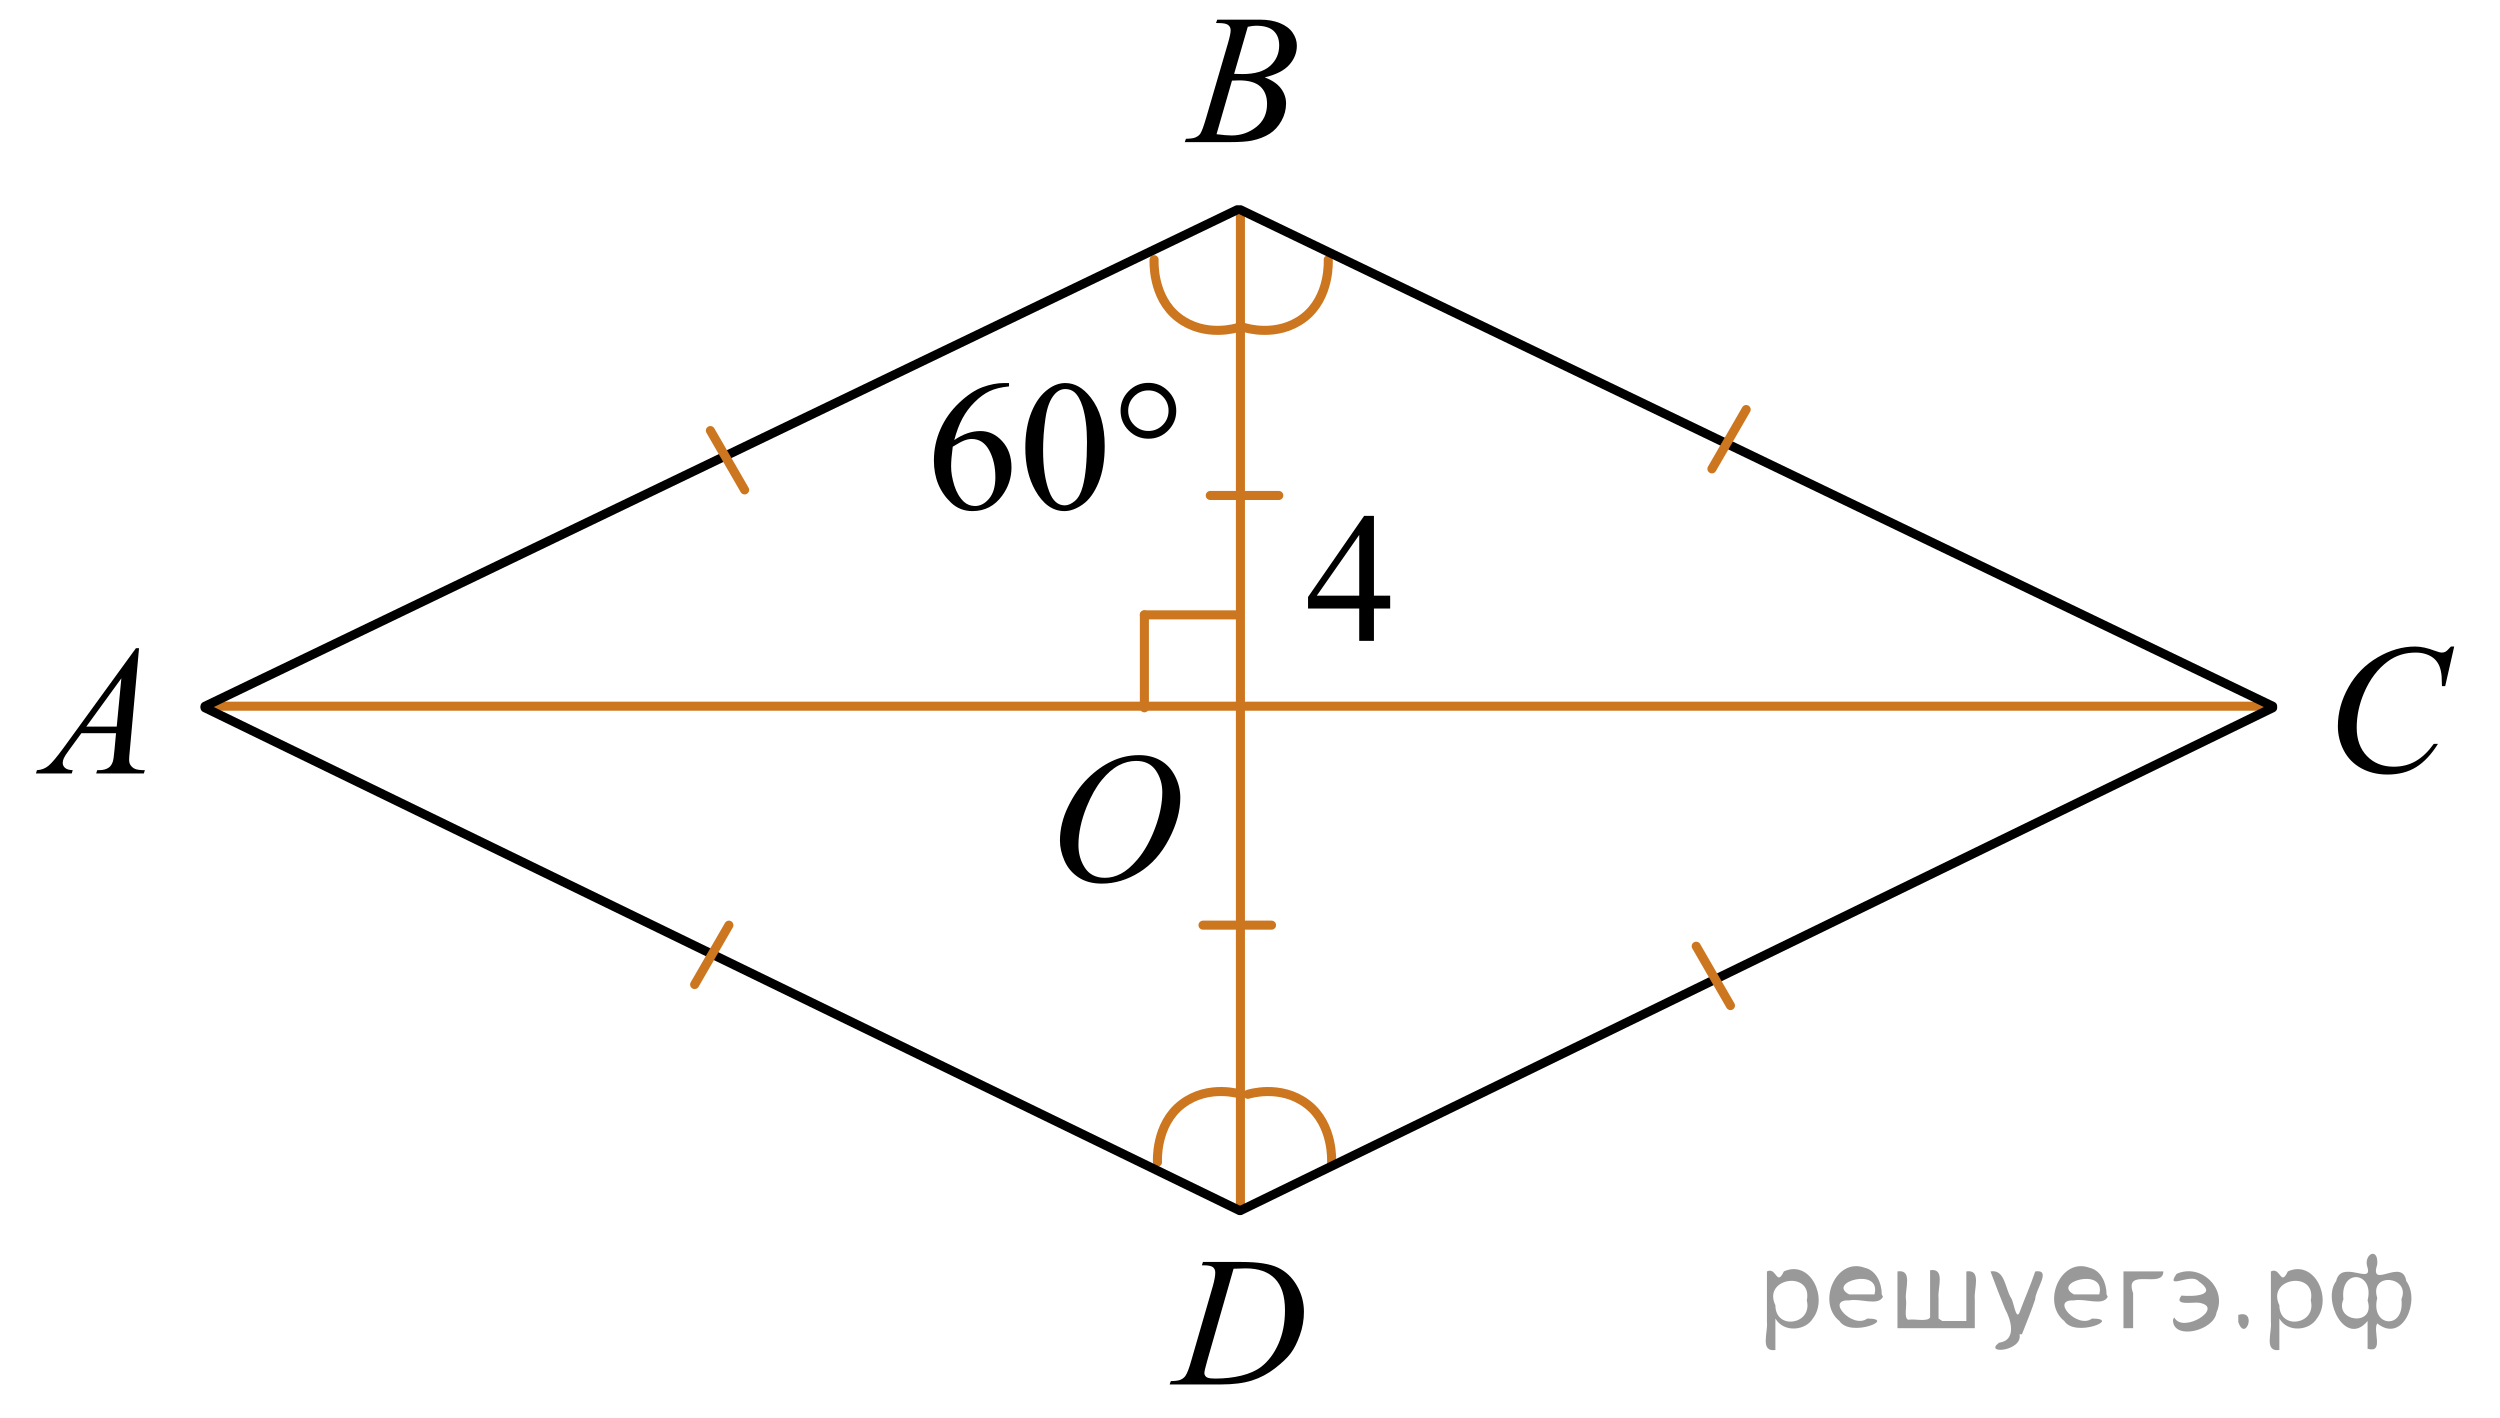 <?xml version="1.0" encoding="utf-8"?>
<!-- Generator: Adobe Illustrator 27.2.0, SVG Export Plug-In . SVG Version: 6.00 Build 0)  -->
<svg version="1.1" id="Слой_1" xmlns="http://www.w3.org/2000/svg" xmlns:xlink="http://www.w3.org/1999/xlink" x="0px" y="0px"
	 width="206.856px" height="117.338px" viewBox="0 0 206.856 117.338" enable-background="new 0 0 206.856 117.338"
	 xml:space="preserve">
<path fill="none" stroke="#CC761F" stroke-width="0.75" stroke-linecap="round" stroke-linejoin="round" stroke-miterlimit="10" d="
	M95.493,21.488c0,0-0.2,3.109,2.025,4.804c2.224,1.697,4.902,0.813,4.902,0.813"/>
<path fill="none" stroke="#CC761F" stroke-width="0.75" stroke-linecap="round" stroke-linejoin="round" stroke-miterlimit="10" d="
	M102.698,90.546c0,0-2.678-0.884-4.902,0.813c-2.225,1.695-2.025,4.804-2.025,4.804"/>
<path fill="none" stroke="#CC761F" stroke-width="0.75" stroke-linecap="round" stroke-linejoin="round" stroke-miterlimit="10" d="
	M102.975,27.106c0,0,2.678,0.884,4.902-0.813c2.225-1.695,2.025-4.804,2.025-4.804"/>
<path fill="none" stroke="#CC761F" stroke-width="0.75" stroke-linecap="round" stroke-linejoin="round" stroke-miterlimit="10" d="
	M110.18,96.164c0,0,0.2-3.109-2.025-4.804c-2.224-1.697-4.902-0.813-4.902-0.813"/>
<line fill="none" stroke="#CC761F" stroke-width="0.75" stroke-linecap="round" stroke-linejoin="round" stroke-miterlimit="8" x1="17.94" y1="58.435" x2="187.46" y2="58.435"/>
<line fill="none" stroke="#CC761F" stroke-width="0.75" stroke-linecap="round" stroke-linejoin="round" stroke-miterlimit="8" x1="102.635" y1="100.035" x2="102.635" y2="17.81"/>
<line fill="none" stroke="#000000" stroke-width="0.75" stroke-linecap="round" stroke-linejoin="round" stroke-miterlimit="8" x1="102.635" y1="100.165" x2="188.044" y2="58.565"/>
<line fill="none" stroke="#000000" stroke-width="0.75" stroke-linecap="round" stroke-linejoin="round" stroke-miterlimit="8" x1="16.965" y1="58.435" x2="102.375" y2="17.355"/>
<line fill="none" stroke="#000000" stroke-width="0.75" stroke-linecap="round" stroke-linejoin="round" stroke-miterlimit="8" x1="16.965" y1="58.565" x2="102.57" y2="100.165"/>
<line fill="none" stroke="#000000" stroke-width="0.75" stroke-linecap="round" stroke-linejoin="round" stroke-miterlimit="8" x1="102.635" y1="17.355" x2="188.044" y2="58.435"/>
<g>
	<g>
		<g>
			<g>
				<g>
					<g>
						<g>
							<g>
								<g>
									<g>
										<g>
											<g>
												<g>
													<defs>
														<rect id="SVGID_1_" y="50.088" width="15.125" height="16.694"/>
													</defs>
													<clipPath id="SVGID_00000095332282843053797120000011636866412680781716_">
														<use xlink:href="#SVGID_1_"  overflow="visible"/>
													</clipPath>
													<g clip-path="url(#SVGID_00000095332282843053797120000011636866412680781716_)">
														<g enable-background="new    ">
															<path d="M11.504,53.637l-0.761,8.43c-0.04,0.394-0.059,0.652-0.059,0.777
																c0,0.199,0.037,0.351,0.111,0.456c0.093,0.144,0.22,0.251,0.38,0.321
																c0.16,0.069,0.429,0.104,0.809,0.104l-0.081,0.276H7.959l0.082-0.276h0.17
																c0.32,0,0.581-0.07,0.783-0.209c0.143-0.095,0.253-0.252,0.333-0.472
																c0.054-0.154,0.105-0.518,0.155-1.091l0.118-1.285H6.733l-1.019,1.397
																c-0.231,0.314-0.377,0.539-0.435,0.676c-0.059,0.138-0.089,0.266-0.089,0.386
																c0,0.159,0.064,0.296,0.192,0.41c0.128,0.115,0.34,0.178,0.635,0.188l-0.081,0.276H2.974
																l0.082-0.276c0.364-0.015,0.685-0.139,0.964-0.37c0.278-0.231,0.693-0.727,1.244-1.483l5.982-8.236
																H11.504z M10.042,56.125l-2.903,3.998h2.519L10.042,56.125z"/>
														</g>
													</g>
												</g>
											</g>
										</g>
									</g>
								</g>
							</g>
						</g>
					</g>
				</g>
			</g>
		</g>
	</g>
</g>
<g>
	<g>
		<g>
			<g>
				<g>
					<g>
						<g>
							<g>
								<g>
									<g>
										<g>
											<g>
												<g>
													<g>
														<defs>
															
																<rect id="SVGID_00000091736924685526239790000003274155696664867745_" x="95.413" y="-2.151" width="15.124" height="16.695"/>
														</defs>
														<clipPath id="SVGID_00000087371086186371692510000008597746178613725363_">
															<use xlink:href="#SVGID_00000091736924685526239790000003274155696664867745_"  overflow="visible"/>
														</clipPath>
														<g clip-path="url(#SVGID_00000087371086186371692510000008597746178613725363_)">
															<g enable-background="new    ">
																<path d="M100.615,1.904l0.103-0.277h3.574c0.601,0,1.136,0.095,1.606,0.284
																	c0.47,0.19,0.822,0.454,1.056,0.792c0.234,0.339,0.351,0.697,0.351,1.076
																	c0,0.583-0.208,1.11-0.624,1.581s-1.094,0.818-2.034,1.042c0.606,0.231,1.051,0.534,1.337,0.912
																	c0.285,0.379,0.428,0.795,0.428,1.248c0,0.504-0.128,0.984-0.384,1.442
																	c-0.256,0.459-0.585,0.815-0.985,1.069c-0.401,0.254-0.886,0.44-1.451,0.56
																	c-0.404,0.085-1.034,0.127-1.891,0.127h-3.67l0.096-0.276c0.384-0.01,0.645-0.048,0.783-0.112
																	c0.197-0.085,0.337-0.196,0.421-0.336c0.118-0.19,0.276-0.623,0.473-1.301l1.794-6.136
																	c0.153-0.518,0.229-0.882,0.229-1.091c0-0.185-0.068-0.33-0.203-0.438
																	c-0.135-0.107-0.393-0.161-0.771-0.161C100.767,1.911,100.689,1.909,100.615,1.904z M100.659,11.105
																	c0.532,0.069,0.948,0.104,1.248,0.104c0.768,0,1.449-0.234,2.042-0.703
																	c0.593-0.468,0.89-1.103,0.89-1.905c0-0.613-0.184-1.092-0.551-1.435
																	c-0.366-0.344-0.959-0.516-1.775-0.516c-0.158,0-0.35,0.008-0.576,0.022L100.659,11.105z
																	 M102.114,6.112c0.32,0.01,0.551,0.016,0.694,0.016c1.024,0,1.786-0.227,2.286-0.677
																	c0.499-0.451,0.749-1.015,0.749-1.693c0-0.513-0.152-0.913-0.458-1.2
																	c-0.305-0.287-0.792-0.43-1.462-0.43c-0.177,0-0.403,0.03-0.679,0.09L102.114,6.112z"/>
															</g>
														</g>
													</g>
												</g>
											</g>
										</g>
									</g>
								</g>
							</g>
						</g>
					</g>
				</g>
			</g>
		</g>
	</g>
</g>
<g>
	<g>
		<g>
			<g>
				<g>
					<g>
						<g>
							<g>
								<g>
									<g>
										<g>
											<g>
												<g>
													<g>
														<defs>
															
																<rect id="SVGID_00000119811386613693793950000007111920582446950823_" x="190.346" y="49.94" width="16.51" height="18.079"/>
														</defs>
														<clipPath id="SVGID_00000124142754305434742480000017888255558107931521_">
															<use xlink:href="#SVGID_00000119811386613693793950000007111920582446950823_"  overflow="visible"/>
														</clipPath>
														<g clip-path="url(#SVGID_00000124142754305434742480000017888255558107931521_)">
															<g enable-background="new    ">
																<path d="M203.067,53.495l-0.747,3.279h-0.266l-0.029-0.822c-0.025-0.299-0.081-0.565-0.17-0.799
																	c-0.089-0.234-0.222-0.437-0.399-0.608c-0.177-0.172-0.401-0.307-0.672-0.403
																	c-0.272-0.097-0.571-0.146-0.901-0.146c-0.882,0-1.653,0.244-2.312,0.732
																	c-0.843,0.623-1.503,1.502-1.98,2.637c-0.395,0.936-0.591,1.885-0.591,2.847
																	c0,0.981,0.283,1.764,0.85,2.349s1.303,0.878,2.209,0.878c0.685,0,1.294-0.154,1.828-0.464
																	c0.535-0.309,1.031-0.784,1.489-1.426h0.348c-0.542,0.871-1.144,1.512-1.803,1.923
																	c-0.66,0.411-1.451,0.616-2.372,0.616c-0.817,0-1.542-0.173-2.172-0.519
																	c-0.631-0.347-1.111-0.833-1.441-1.461c-0.33-0.627-0.495-1.302-0.495-2.023
																	c0-1.106,0.293-2.182,0.88-3.228c0.586-1.046,1.39-1.867,2.412-2.465
																	c1.022-0.598,2.053-0.896,3.092-0.896c0.488,0,1.034,0.117,1.641,0.351
																	c0.266,0.1,0.458,0.149,0.576,0.149s0.222-0.025,0.31-0.075c0.088-0.05,0.236-0.191,0.443-0.426
																	H203.067z"/>
															</g>
														</g>
													</g>
												</g>
											</g>
										</g>
									</g>
								</g>
							</g>
						</g>
					</g>
				</g>
			</g>
		</g>
	</g>
</g>
<g>
	<g>
		<g>
			<g>
				<g>
					<g>
						<g>
							<g>
								<g>
									<g>
										<g>
											<g>
												<g>
													<g>
														<defs>
															
																<rect id="SVGID_00000168823874328684207010000013730276367412694675_" x="94.264" y="100.639" width="16.507" height="16.699"/>
														</defs>
														<clipPath id="SVGID_00000092437064406279485020000017716047239567277447_">
															<use xlink:href="#SVGID_00000168823874328684207010000013730276367412694675_"  overflow="visible"/>
														</clipPath>
														<g clip-path="url(#SVGID_00000092437064406279485020000017716047239567277447_)">
															<g enable-background="new    ">
																<path d="M99.446,104.695l0.089-0.277h3.199c1.355,0,2.357,0.157,3.011,0.472
																	c0.652,0.314,1.173,0.808,1.562,1.483c0.389,0.675,0.583,1.398,0.583,2.171
																	c0,0.662-0.111,1.307-0.336,1.932c-0.224,0.626-0.477,1.126-0.761,1.502
																	c-0.283,0.377-0.718,0.792-1.304,1.245c-0.587,0.453-1.222,0.788-1.906,1.005
																	s-1.539,0.325-2.563,0.325h-4.241l0.096-0.276c0.389-0.01,0.65-0.045,0.783-0.104
																	c0.197-0.085,0.342-0.199,0.435-0.344c0.143-0.21,0.303-0.631,0.48-1.264l1.773-6.128
																	c0.138-0.483,0.207-0.862,0.207-1.136c0-0.194-0.064-0.345-0.192-0.449
																	c-0.128-0.104-0.379-0.156-0.753-0.156H99.446z M102.068,104.978l-2.172,7.586
																	c-0.163,0.568-0.244,0.92-0.244,1.054c0,0.08,0.026,0.157,0.078,0.232
																	c0.052,0.074,0.122,0.124,0.21,0.149c0.128,0.045,0.335,0.067,0.621,0.067
																	c0.773,0,1.491-0.081,2.153-0.243c0.663-0.162,1.206-0.402,1.629-0.722
																	c0.601-0.463,1.081-1.101,1.44-1.913s0.54-1.736,0.54-2.772c0-1.171-0.276-2.042-0.828-2.612
																	s-1.356-0.856-2.416-0.856C102.82,104.949,102.482,104.958,102.068,104.978z"/>
															</g>
														</g>
													</g>
												</g>
											</g>
										</g>
									</g>
								</g>
							</g>
						</g>
					</g>
				</g>
			</g>
		</g>
	</g>
</g>
<g>
	<g>
		<g>
			<g>
				<g>
					<g>
						<g>
							<g>
								<g>
									<g>
										<g>
											<g>
												<g>
													<g>
														<g>
															<defs>
																
																	<rect id="SVGID_00000100349766506238226880000011532500184208355225_" x="85.062" y="58.98" width="16.568" height="18.715"/>
															</defs>
															<clipPath id="SVGID_00000110450709241363089940000013745804223168836482_">
																<use xlink:href="#SVGID_00000100349766506238226880000011532500184208355225_"  overflow="visible"/>
															</clipPath>
															<g clip-path="url(#SVGID_00000110450709241363089940000013745804223168836482_)">
																<g enable-background="new    ">
																</g>
															</g>
														</g>
													</g>
												</g>
											</g>
										</g>
									</g>
								</g>
							</g>
						</g>
					</g>
				</g>
			</g>
		</g>
	</g>
	<g>
		<g>
			<g>
				<g>
					<g>
						<g>
							<g>
								<g>
									<g>
										<g>
											<g>
												<g>
													<g>
														<g>
															<defs>
																
																	<rect id="SVGID_00000121973851427065955120000003611365977890440879_" x="84.731" y="58.922" width="16.511" height="18.146"/>
															</defs>
															<clipPath id="SVGID_00000145757057076417991400000014918248235080651688_">
																<use xlink:href="#SVGID_00000121973851427065955120000003611365977890440879_"  overflow="visible"/>
															</clipPath>
															<g clip-path="url(#SVGID_00000145757057076417991400000014918248235080651688_)">
																<g enable-background="new    ">
																	<path d="M94.256,62.481c0.665,0,1.253,0.146,1.766,0.439c0.512,0.293,0.914,0.725,1.205,1.297
																		c0.29,0.572,0.435,1.166,0.435,1.781c0,1.09-0.311,2.233-0.935,3.43
																		c-0.623,1.197-1.437,2.111-2.441,2.741c-1.005,0.63-2.044,0.944-3.118,0.944
																		c-0.773,0-1.419-0.174-1.939-0.521c-0.52-0.347-0.904-0.806-1.153-1.375
																		c-0.248-0.57-0.373-1.122-0.373-1.657c0-0.95,0.225-1.889,0.676-2.815
																		c0.451-0.928,0.989-1.702,1.615-2.324c0.625-0.623,1.292-1.102,2.002-1.437
																		C92.705,62.649,93.458,62.481,94.256,62.481z M94.005,62.96c-0.493,0-0.974,0.124-1.444,0.371
																		c-0.471,0.248-0.938,0.652-1.4,1.215s-0.879,1.299-1.248,2.209
																		c-0.453,1.119-0.68,2.177-0.68,3.171c0,0.71,0.18,1.338,0.54,1.886
																		c0.359,0.547,0.911,0.821,1.655,0.821c0.448,0,0.888-0.113,1.319-0.338
																		c0.431-0.225,0.88-0.609,1.348-1.154c0.586-0.685,1.079-1.559,1.478-2.62
																		c0.399-1.062,0.599-2.054,0.599-2.974c0-0.68-0.18-1.28-0.54-1.803
																		C95.27,63.222,94.728,62.96,94.005,62.96z"/>
																</g>
															</g>
														</g>
													</g>
												</g>
											</g>
										</g>
									</g>
								</g>
							</g>
						</g>
					</g>
				</g>
			</g>
		</g>
	</g>
</g>
<g>
	<g>
		<g>
			<g>
				<g>
					<g>
						<g>
							<g>
								<g>
									<g>
										<g>
											<g>
												<g>
													<defs>
														
															<rect id="SVGID_00000042004572292743882260000007911498297311028904_" x="105.468" y="39.114" width="12.363" height="16.699"/>
													</defs>
													<clipPath id="SVGID_00000109752490301571515770000017245929564918479520_">
														<use xlink:href="#SVGID_00000042004572292743882260000007911498297311028904_"  overflow="visible"/>
													</clipPath>
													<g clip-path="url(#SVGID_00000109752490301571515770000017245929564918479520_)">
														<g enable-background="new    ">
															<path d="M115.026,49.288V50.35h-1.343v2.676h-1.218V50.35h-4.234v-0.956l4.641-6.712h0.811v6.606
																H115.026z M112.466,49.288v-5.029l-3.512,5.029H112.466z"/>
														</g>
													</g>
												</g>
											</g>
										</g>
									</g>
								</g>
							</g>
						</g>
					</g>
				</g>
			</g>
		</g>
	</g>
</g>
<g>
	<g>
		<defs>
			
				<rect id="SVGID_00000071546658254303694030000012778940373183812773_" x="74.213" y="28.089" width="26.993" height="18.713"/>
		</defs>
		<clipPath id="SVGID_00000177447772665323804600000004425472944151753127_">
			<use xlink:href="#SVGID_00000071546658254303694030000012778940373183812773_"  overflow="visible"/>
		</clipPath>
		<g clip-path="url(#SVGID_00000177447772665323804600000004425472944151753127_)">
		</g>
	</g>
	<g>
		<defs>
			<polygon id="SVGID_00000124153126269068554250000013702654306476370313_" points="74.296,46.319 100.791,46.319 
				100.791,28.103 74.296,28.103 74.296,46.319 			"/>
		</defs>
		<clipPath id="SVGID_00000040571614206384738360000000719738000673291175_">
			<use xlink:href="#SVGID_00000124153126269068554250000013702654306476370313_"  overflow="visible"/>
		</clipPath>
		<g clip-path="url(#SVGID_00000040571614206384738360000000719738000673291175_)">
			<path d="M83.49,31.694v0.278c-0.659,0.065-1.197,0.197-1.614,0.396s-0.829,0.5-1.236,0.906
				c-0.407,0.406-0.744,0.859-1.011,1.358c-0.267,0.5-0.49,1.093-0.67,1.78c0.719-0.497,1.441-0.745,2.165-0.745
				c0.694,0,1.295,0.281,1.805,0.843c0.51,0.562,0.764,1.284,0.764,2.168c0,0.853-0.257,1.631-0.771,2.333
				c-0.619,0.853-1.438,1.279-2.457,1.279c-0.694,0-1.284-0.231-1.768-0.692c-0.949-0.898-1.423-2.062-1.423-3.492
				c0-0.913,0.182-1.781,0.547-2.604c0.364-0.822,0.885-1.553,1.562-2.189c0.677-0.638,1.325-1.066,1.944-1.287
				s1.196-0.331,1.73-0.331H83.49z M78.832,36.963c-0.09,0.677-0.135,1.224-0.135,1.641
				c0,0.481,0.089,1.005,0.266,1.569s0.44,1.012,0.79,1.343c0.255,0.236,0.565,0.353,0.929,0.353
				c0.434,0,0.822-0.205,1.165-0.617c0.342-0.411,0.513-0.998,0.513-1.761c0-0.858-0.17-1.601-0.509-2.228
				c-0.34-0.627-0.822-0.941-1.446-0.941c-0.19,0-0.393,0.041-0.61,0.121S79.256,36.696,78.832,36.963z"/>
			<path d="M84.838,37.067c0-1.163,0.175-2.166,0.524-3.006c0.35-0.841,0.814-1.467,1.393-1.878
				c0.45-0.326,0.914-0.489,1.393-0.489c0.779,0,1.478,0.398,2.097,1.196c0.774,0.988,1.161,2.328,1.161,4.019
				c0,1.184-0.17,2.189-0.509,3.018c-0.34,0.828-0.773,1.429-1.3,1.803s-1.035,0.56-1.524,0.56
				c-0.969,0-1.775-0.574-2.419-1.724C85.11,39.599,84.838,38.432,84.838,37.067z M86.307,37.256
				c0,1.405,0.172,2.552,0.517,3.439c0.285,0.748,0.709,1.121,1.273,1.121c0.27,0,0.55-0.121,0.839-0.364
				s0.51-0.651,0.659-1.224c0.23-0.862,0.345-2.079,0.345-3.649c0-1.164-0.12-2.136-0.359-2.913
				c-0.18-0.577-0.412-0.986-0.697-1.227c-0.205-0.166-0.452-0.249-0.741-0.249c-0.34,0-0.642,0.153-0.906,0.46
				c-0.359,0.416-0.605,1.071-0.734,1.964C86.372,35.508,86.307,36.388,86.307,37.256z"/>
		</g>
		<g clip-path="url(#SVGID_00000040571614206384738360000000719738000673291175_)">
			<path d="M97.326,33.989c0,0.638-0.225,1.182-0.674,1.634c-0.449,0.451-0.991,0.677-1.625,0.677
				c-0.64,0-1.184-0.226-1.633-0.677c-0.45-0.452-0.675-0.996-0.675-1.634c0-0.637,0.225-1.182,0.675-1.633
				c0.449-0.451,0.993-0.678,1.633-0.678c0.634,0,1.176,0.227,1.625,0.678S97.326,33.352,97.326,33.989z
				 M96.689,33.982c0-0.462-0.162-0.857-0.486-1.185c-0.325-0.329-0.719-0.493-1.184-0.493
				c-0.46,0-0.853,0.164-1.18,0.493c-0.327,0.328-0.49,0.724-0.49,1.185c0,0.467,0.163,0.862,0.49,1.188
				s0.72,0.489,1.18,0.489c0.465,0,0.858-0.163,1.184-0.489C96.527,34.845,96.689,34.449,96.689,33.982z"/>
		</g>
	</g>
</g>
<line fill="none" stroke="#CC761F" stroke-width="0.75" stroke-linecap="round" stroke-linejoin="round" stroke-miterlimit="8" x1="60.311" y1="76.552" x2="57.476" y2="81.462"/>
<line fill="none" stroke="#CC761F" stroke-width="0.75" stroke-linecap="round" stroke-linejoin="round" stroke-miterlimit="8" x1="143.182" y1="83.202" x2="140.348" y2="78.292"/>
<line fill="none" stroke="#CC761F" stroke-width="0.75" stroke-linecap="round" stroke-linejoin="round" stroke-miterlimit="8" x1="61.612" y1="40.536" x2="58.778" y2="35.626"/>
<line fill="none" stroke="#CC761F" stroke-width="0.75" stroke-linecap="round" stroke-linejoin="round" stroke-miterlimit="8" x1="144.483" y1="33.886" x2="141.649" y2="38.795"/>
<line fill="none" stroke="#CC761F" stroke-width="0.75" stroke-linecap="round" stroke-linejoin="round" stroke-miterlimit="8" x1="105.81" y1="40.996" x2="100.14" y2="40.996"/>
<line fill="none" stroke="#CC761F" stroke-width="0.75" stroke-linecap="round" stroke-linejoin="round" stroke-miterlimit="8" x1="105.21" y1="76.55" x2="99.54" y2="76.55"/>
<g>
	
		<line fill="none" stroke="#CC761F" stroke-width="0.75" stroke-linecap="round" stroke-linejoin="round" stroke-miterlimit="10" x1="94.688" y1="58.565" x2="94.688" y2="50.875"/>
	
		<line fill="none" stroke="#CC761F" stroke-width="0.75" stroke-linecap="round" stroke-linejoin="round" stroke-miterlimit="10" x1="94.688" y1="50.875" x2="102.375" y2="50.875"/>
</g>
<g style="stroke:none;fill:#000;fill-opacity:0.4" > <path d="m 146.9,109.2 c 0,0.8 0,1.6 0,2.5 -1.3,0.2 -0.6,-1.5 -0.7,-2.3 0,-1.4 0,-2.8 0,-4.2 0.8,-0.4 0.8,1.3 1.4,0.0 2.2,-1.0 3.7,2.2 2.4,3.9 -0.6,1.0 -2.4,1.2 -3.1,0.0 z m 2.6,-1.6 c 0.5,-2.5 -3.7,-1.9 -2.6,0.4 0.0,2.1 3.1,1.6 2.6,-0.4 z" /> <path d="m 155.8,107.3 c -0.4,0.8 -1.9,0.1 -2.8,0.3 -2.0,-0.1 0.3,2.4 1.5,1.5 2.5,0.0 -1.4,1.6 -2.3,0.2 -1.9,-1.5 -0.3,-5.3 2.1,-4.4 0.9,0.2 1.4,1.2 1.4,2.2 z m -0.7,-0.2 c 0.6,-2.3 -4.0,-1.0 -2.1,0.0 0.7,0 1.4,-0.0 2.1,-0.0 z" /> <path d="m 160.7,109.3 c 0.6,0 1.3,0 2.0,0 0,-1.3 0,-2.7 0,-4.1 1.3,-0.2 0.6,1.5 0.7,2.3 0,0.8 0,1.6 0,2.4 -2.1,0 -4.2,0 -6.4,0 0,-1.5 0,-3.1 0,-4.7 1.3,-0.2 0.6,1.5 0.7,2.3 0.1,0.5 -0.2,1.6 0.2,1.7 0.5,-0.1 1.6,0.2 1.8,-0.2 0,-1.3 0,-2.6 0,-3.9 1.3,-0.2 0.6,1.5 0.7,2.3 0,0.5 0,1.1 0,1.7 z" /> <path d="m 167.1,110.4 c 0.3,1.4 -3.0,1.7 -1.7,0.7 1.5,-0.2 1.0,-1.9 0.5,-2.8 -0.4,-1.0 -0.8,-2.0 -1.2,-3.1 1.2,-0.2 1.2,1.4 1.7,2.2 0.2,0.2 0.4,1.9 0.7,1.2 0.4,-1.1 0.9,-2.2 1.3,-3.4 1.4,-0.2 0.0,1.5 -0.0,2.3 -0.3,0.9 -0.7,1.9 -1.1,2.9 z" /> <path d="m 174.4,107.3 c -0.4,0.8 -1.9,0.1 -2.8,0.3 -2.0,-0.1 0.3,2.4 1.5,1.5 2.5,0.0 -1.4,1.6 -2.3,0.2 -1.9,-1.5 -0.3,-5.3 2.1,-4.4 0.9,0.2 1.4,1.2 1.4,2.2 z m -0.7,-0.2 c 0.6,-2.3 -4.0,-1.0 -2.1,0.0 0.7,0 1.4,-0.0 2.1,-0.0 z" /> <path d="m 175.7,109.9 c 0,-1.5 0,-3.1 0,-4.7 1.1,0 2.2,0 3.3,0 0.0,1.5 -3.3,-0.4 -2.5,1.8 0,0.9 0,1.9 0,2.9 -0.2,0 -0.5,0 -0.7,0 z" /> <path d="m 179.9,109.0 c 0.7,1.4 4.2,-0.8 2.1,-1.2 -0.5,-0.1 -2.2,0.3 -1.5,-0.6 1.0,0.1 3.1,0.0 1.4,-1.2 -0.6,-0.7 -2.8,0.8 -1.8,-0.6 2.0,-0.9 4.2,1.2 3.3,3.2 -0.2,1.5 -3.5,2.3 -3.6,0.7 l 0,-0.1 0,-0.0 0,0 z" /> <path d="m 185.2,108.8 c 1.6,-0.5 0.6,2.3 -0.0,0.6 -0.0,-0.2 0.0,-0.4 0.0,-0.6 z" /> <path d="m 188.6,109.2 c 0,0.8 0,1.6 0,2.5 -1.3,0.2 -0.6,-1.5 -0.7,-2.3 0,-1.4 0,-2.8 0,-4.2 0.8,-0.4 0.8,1.3 1.4,0.0 2.2,-1.0 3.7,2.2 2.4,3.9 -0.6,1.0 -2.4,1.2 -3.1,0.0 z m 2.6,-1.6 c 0.5,-2.5 -3.7,-1.9 -2.6,0.4 0.0,2.1 3.1,1.6 2.6,-0.4 z" /> <path d="m 193.9,107.5 c -0.8,1.9 2.7,2.3 2.0,0.1 0.6,-2.4 -2.3,-2.7 -2.0,-0.1 z m 2.0,4.2 c 0,-0.8 0,-1.6 0,-2.4 -1.8,2.2 -3.8,-1.7 -2.6,-3.3 0.4,-1.8 3.0,0.3 2.6,-1.1 -0.4,-1.1 0.9,-1.8 0.8,-0.3 -0.7,2.2 2.1,-0.6 2.4,1.4 1.2,1.6 -0.3,5.2 -2.4,3.5 -0.4,0.6 0.6,2.5 -0.8,2.1 z m 2.8,-4.2 c 0.8,-1.9 -2.7,-2.3 -2.0,-0.1 -0.6,2.4 2.3,2.7 2.0,0.1 z" /> </g></svg>

<!--File created and owned by https://sdamgia.ru. Copying is prohibited. All rights reserved.-->
